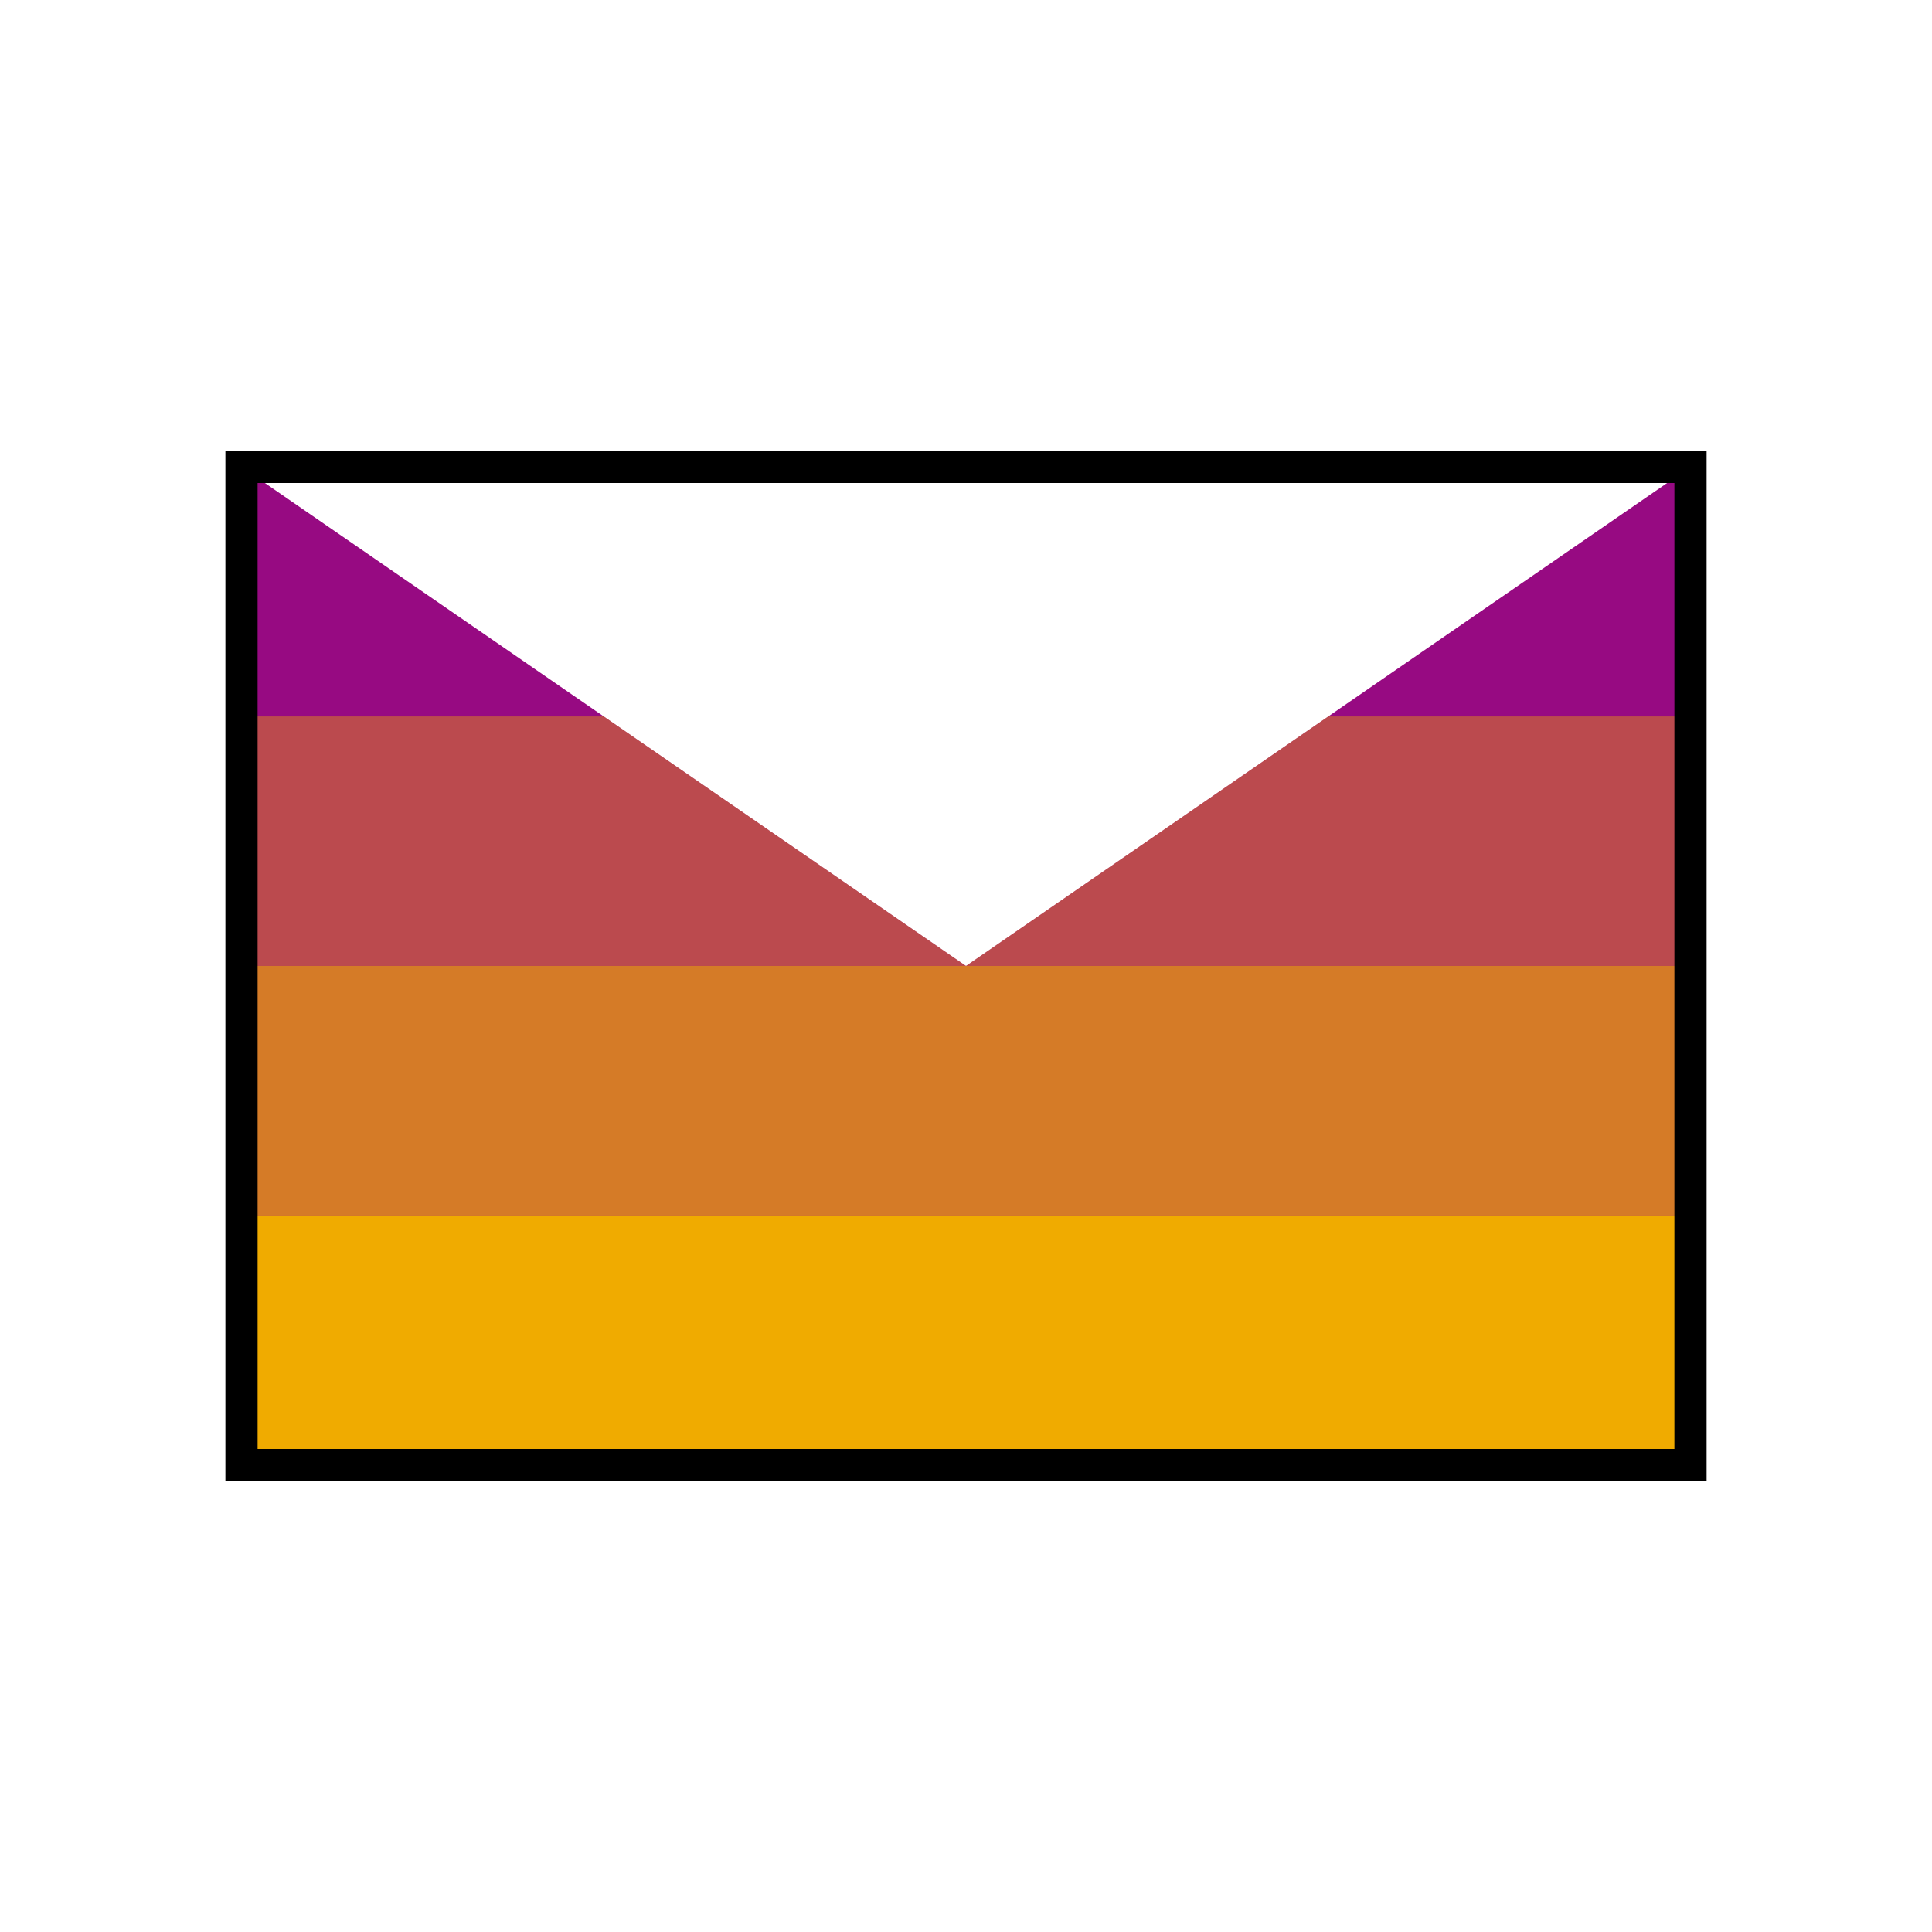 <svg id="Pictograms" xmlns="http://www.w3.org/2000/svg" viewBox="0 0 240 240">
    <defs>
        <style>.cls-1{fill:#970a82;}.cls-2,.cls-3,.cls-4{fill:#f0ab00;}.cls-2{opacity:0.4;}.cls-3{opacity:0.7;}</style>
    </defs>
    <title>281022-pictogram</title>
    <polygon class="cls-1" points="210 182 30 182 30 58 120 120 210 58 210 182"/>
    <polygon class="cls-2" points="210 120 30 120 30 89 75 89 120 120 165 89 210 89 210 120"/>
    <rect class="cls-3" x="30" y="120" width="180" height="31"/>
    <rect class="cls-4" x="30" y="151" width="180" height="31"/>
    <path d="M212,184H28V56H212ZM32,180H208V60H32Z"/>
</svg>
